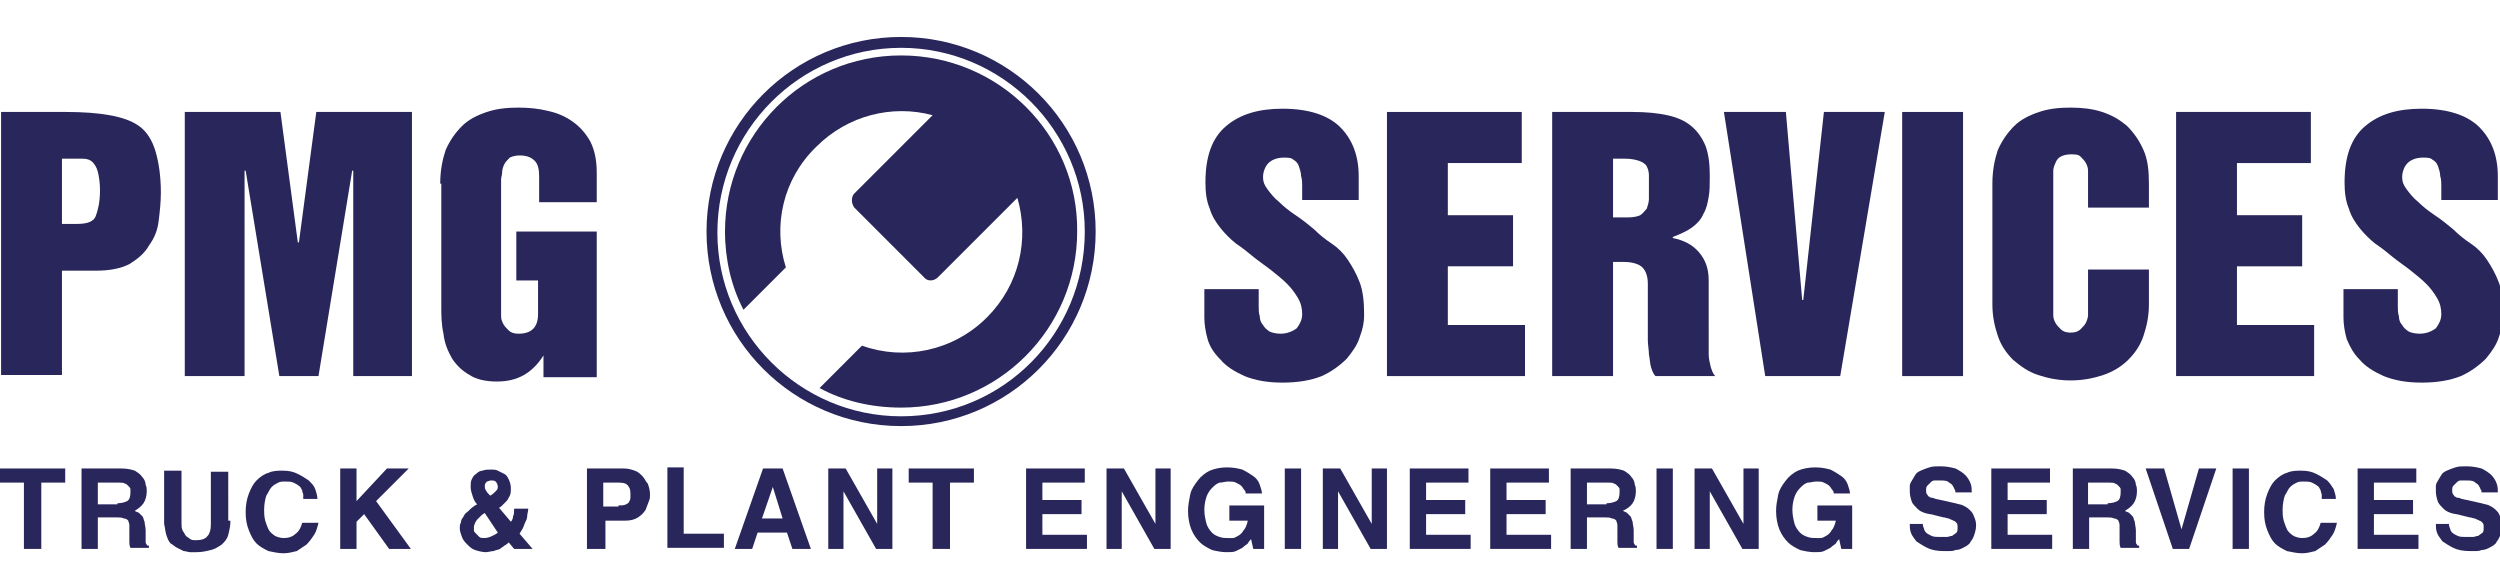<?xml version="1.0" encoding="utf-8"?>
<!-- Generator: Adobe Illustrator 19.1.0, SVG Export Plug-In . SVG Version: 6.00 Build 0)  -->
<svg version="1.1" id="Layer_1" xmlns="http://www.w3.org/2000/svg" xmlns:xlink="http://www.w3.org/1999/xlink" x="0px" y="0px"
	 viewBox="0 0 230 53.5" enable-background="new 0 0 230 53.5" xml:space="preserve">
<g>
	<g>
		<path fill="#29265B" d="M82.9,3.4C73,3.4,65,11.4,65,21.3c0,9.9,8,17.9,17.9,17.9c9.9,0,17.9-8,17.9-17.9
			C100.8,11.4,92.8,3.4,82.9,3.4z M82.9,38.3c-9.3,0-16.9-7.6-16.9-16.9C66,12,73.6,4.4,82.9,4.4c9.3,0,16.9,7.6,16.9,16.9
			C99.8,30.7,92.3,38.3,82.9,38.3z"/>
		<path fill="#29265B" d="M82.9,5.1c-9,0-16.2,7.3-16.2,16.2c0,2.6,0.6,5.1,1.7,7.2c0.6-0.6,2.2-2.2,3.9-3.9
			c-1.2-3.8-0.3-8.1,2.8-11.1c2.9-2.9,7-3.9,10.7-2.9l-7.2,7.2c-0.3,0.3-0.3,0.9,0,1.3l6.4,6.4c0.3,0.4,0.9,0.4,1.3,0l7.3-7.3
			c1.1,3.8,0.2,8-2.8,11c-3.1,3.1-7.6,4-11.5,2.6l-3.9,3.9c2.2,1.2,4.8,1.8,7.5,1.8c9,0,16.2-7.3,16.2-16.2
			C99.2,12.4,91.9,5.1,82.9,5.1z"/>
	</g>
	<g>
		<path fill="#29265B" d="M0.1,10.3h6c1.5,0,2.9,0.1,4,0.3c1.1,0.2,2,0.5,2.7,1c0.7,0.5,1.2,1.3,1.5,2.3c0.3,1,0.5,2.3,0.5,3.8
			c0,0.9-0.1,1.8-0.2,2.6c-0.1,0.9-0.4,1.6-0.9,2.3c-0.4,0.7-1,1.2-1.8,1.7c-0.8,0.4-1.8,0.6-3,0.6H5.7v9.6H0.1V10.3z M5.7,20.6h1.4
			c0.9,0,1.5-0.2,1.7-0.7c0.2-0.5,0.4-1.3,0.4-2.4c0-0.7-0.1-1.3-0.2-1.7c-0.1-0.4-0.3-0.7-0.5-0.9c-0.2-0.2-0.5-0.3-0.9-0.3
			c-0.4,0-0.8,0-1.2,0H5.7V20.6z"/>
		<path fill="#29265B" d="M17,10.3h8.8l1.6,12h0.1l1.6-12h8.8v24.3h-5.4V15.7h-0.1l-3.1,18.9h-3.6l-3.1-18.9h-0.1v18.9H17V10.3z"/>
		<path fill="#29265B" d="M40.5,16.9c0-1.2,0.2-2.2,0.5-3.1c0.4-0.9,0.9-1.6,1.5-2.2c0.6-0.6,1.4-1,2.3-1.3c0.9-0.3,1.8-0.4,2.9-0.4
			c1,0,1.9,0.1,2.7,0.3c0.9,0.2,1.6,0.5,2.3,1c0.7,0.5,1.2,1.1,1.6,1.8c0.4,0.8,0.6,1.7,0.6,2.9v2.7h-5.3v-2.4
			c0-0.6-0.1-1.1-0.4-1.4c-0.3-0.3-0.7-0.5-1.4-0.5c-0.4,0-0.7,0.1-0.9,0.2c-0.2,0.2-0.4,0.4-0.5,0.6c-0.1,0.2-0.2,0.5-0.2,0.7
			c0,0.3-0.1,0.5-0.1,0.7v12c0,0.2,0,0.4,0,0.6c0,0.3,0.1,0.5,0.2,0.7c0.1,0.2,0.3,0.4,0.5,0.6c0.2,0.2,0.5,0.3,0.9,0.3
			c1.2,0,1.8-0.6,1.8-1.8v-3.1h-2v-4.5h7.4v13.4H50v-2H50c-0.5,0.8-1.1,1.4-1.8,1.8c-0.7,0.4-1.5,0.6-2.5,0.6c-1,0-1.9-0.2-2.5-0.6
			c-0.7-0.4-1.2-0.9-1.6-1.5c-0.4-0.7-0.7-1.4-0.8-2.3c-0.2-0.9-0.2-1.7-0.2-2.6V16.9z"/>
		<path fill="#29265B" d="M115.8,26.4v1.8c0,0.3,0,0.6,0.1,0.9c0,0.3,0.1,0.6,0.3,0.8c0.1,0.2,0.3,0.4,0.6,0.6
			c0.2,0.1,0.6,0.2,1,0.2c0.6,0,1.1-0.2,1.5-0.5c0.3-0.4,0.5-0.8,0.5-1.3c0-0.5-0.1-1-0.4-1.5c-0.3-0.5-0.6-0.9-1-1.3
			c-0.4-0.4-0.9-0.8-1.4-1.2c-0.5-0.4-1.1-0.8-1.6-1.2c-0.6-0.5-1.1-0.9-1.7-1.3c-0.5-0.4-1-0.9-1.4-1.4c-0.4-0.5-0.8-1.1-1-1.8
			c-0.3-0.7-0.4-1.5-0.4-2.4c0-2.4,0.6-4.1,1.9-5.2c1.3-1.1,3-1.6,5.2-1.6c2.4,0,4.2,0.6,5.3,1.7c1.1,1.1,1.7,2.6,1.7,4.5v2.2h-5.2
			v-1.3c0-0.3,0-0.6-0.1-0.9c0-0.3-0.1-0.6-0.2-0.9c-0.1-0.3-0.3-0.5-0.5-0.6c-0.2-0.2-0.5-0.2-0.9-0.2c-0.6,0-1.1,0.2-1.4,0.5
			c-0.3,0.3-0.5,0.8-0.5,1.3c0,0.4,0.1,0.7,0.4,1.1c0.3,0.4,0.6,0.8,1.1,1.2c0.4,0.4,0.9,0.8,1.5,1.2c0.6,0.4,1.1,0.8,1.7,1.3
			c0.5,0.5,1,0.9,1.6,1.3c0.6,0.4,1.1,0.9,1.5,1.5c0.4,0.6,0.8,1.3,1.1,2.1c0.3,0.8,0.4,1.8,0.4,3c0,0.6-0.1,1.2-0.4,2
			c-0.2,0.7-0.7,1.4-1.2,2c-0.6,0.6-1.4,1.2-2.3,1.6c-1,0.4-2.2,0.6-3.6,0.6c-1.4,0-2.5-0.2-3.5-0.6c-0.9-0.4-1.7-0.9-2.2-1.5
			c-0.6-0.6-1-1.2-1.2-1.9c-0.2-0.7-0.3-1.4-0.3-2v-2.6H115.8z"/>
		<path fill="#29265B" d="M127.5,10.3H140V15h-6.8v4.8h6v4.7h-6v5.4h7.1v4.7h-12.7V10.3z"/>
		<path fill="#29265B" d="M142.8,10.3h7.4c1.2,0,2.3,0.1,3.2,0.3c0.9,0.2,1.6,0.5,2.2,1c0.6,0.5,1,1.1,1.3,1.8
			c0.3,0.8,0.4,1.7,0.4,2.8c0,0.7,0,1.4-0.1,1.9c-0.1,0.6-0.2,1.1-0.5,1.6c-0.2,0.5-0.6,0.9-1,1.2c-0.4,0.3-1,0.6-1.8,0.9v0.1
			c1,0.2,1.8,0.6,2.4,1.3c0.6,0.7,0.9,1.5,0.9,2.6V30c0,0.4,0,0.8,0,1.3c0,0.4,0,0.9,0,1.3c0,0.4,0.1,0.8,0.2,1.2
			c0.1,0.3,0.2,0.6,0.4,0.8h-5.5c-0.2-0.2-0.3-0.5-0.4-0.8c-0.1-0.3-0.1-0.7-0.2-1.2c0-0.4-0.1-0.9-0.1-1.3c0-0.5,0-0.9,0-1.3v-3.9
			c0-0.7-0.2-1.2-0.5-1.5c-0.3-0.3-0.9-0.5-1.7-0.5h-1v10.5h-5.6V10.3z M148.4,20h1.4c0.5,0,0.9-0.1,1.1-0.2
			c0.3-0.2,0.4-0.4,0.6-0.6c0.1-0.3,0.2-0.6,0.2-0.9c0-0.3,0-0.7,0-1.1c0-0.4,0-0.8,0-1.1c0-0.3-0.1-0.6-0.2-0.8
			c-0.1-0.2-0.4-0.4-0.7-0.5c-0.3-0.1-0.7-0.2-1.3-0.2h-1.1V20z"/>
		<path fill="#29265B" d="M158.6,10.3h5.7l1.5,17.3h0.1l1.9-17.3h5.6l-4.1,24.3h-6.9L158.6,10.3z"/>
		<path fill="#29265B" d="M175,10.3h5.6v24.3H175V10.3z"/>
		<path fill="#29265B" d="M183.3,16.9c0-1.2,0.2-2.2,0.5-3.1c0.4-0.9,0.9-1.6,1.5-2.2c0.6-0.6,1.4-1,2.3-1.3
			c0.9-0.3,1.8-0.4,2.9-0.4c1,0,2,0.1,2.9,0.4c0.9,0.3,1.6,0.7,2.3,1.3c0.6,0.6,1.1,1.3,1.5,2.2c0.4,0.9,0.5,1.9,0.5,3.1v2.2h-5.6
			v-2.7c0-0.2,0-0.4,0-0.7c0-0.3-0.1-0.5-0.2-0.7c-0.1-0.2-0.3-0.4-0.5-0.6c-0.2-0.2-0.5-0.2-0.9-0.2s-0.7,0.1-0.9,0.2
			c-0.2,0.1-0.4,0.3-0.5,0.6c-0.1,0.2-0.2,0.5-0.2,0.7c0,0.3,0,0.5,0,0.7v12c0,0.2,0,0.4,0,0.6c0,0.3,0.1,0.5,0.2,0.7
			c0.1,0.2,0.3,0.4,0.5,0.6c0.2,0.2,0.5,0.3,0.9,0.3s0.7-0.1,0.9-0.3c0.2-0.2,0.4-0.4,0.5-0.6c0.1-0.2,0.2-0.5,0.2-0.7
			c0-0.3,0-0.5,0-0.6v-3.6h5.6V28c0,1.1-0.2,2-0.5,2.9c-0.3,0.9-0.8,1.6-1.4,2.2c-0.6,0.6-1.4,1.1-2.3,1.4c-0.9,0.3-1.9,0.5-3,0.5
			s-2.1-0.2-3-0.5c-0.9-0.3-1.6-0.8-2.3-1.4c-0.6-0.6-1.1-1.3-1.4-2.2c-0.3-0.9-0.5-1.8-0.5-2.9V16.9z"/>
		<path fill="#29265B" d="M200.2,10.3h12.4V15h-6.8v4.8h6v4.7h-6v5.4h7.1v4.7h-12.7V10.3z"/>
		<path fill="#29265B" d="M220.6,26.4v1.8c0,0.3,0,0.6,0.1,0.9c0,0.3,0.1,0.6,0.3,0.8c0.1,0.2,0.3,0.4,0.6,0.6
			c0.2,0.1,0.6,0.2,1,0.2c0.6,0,1.1-0.2,1.5-0.5c0.3-0.4,0.5-0.8,0.5-1.3c0-0.5-0.1-1-0.4-1.5c-0.3-0.5-0.6-0.9-1-1.3
			c-0.4-0.4-0.9-0.8-1.4-1.2c-0.5-0.4-1.1-0.8-1.6-1.2c-0.6-0.5-1.1-0.9-1.7-1.3c-0.5-0.4-1-0.9-1.4-1.4c-0.4-0.5-0.8-1.1-1-1.8
			c-0.3-0.7-0.4-1.5-0.4-2.4c0-2.4,0.6-4.1,1.9-5.2c1.3-1.1,3-1.6,5.2-1.6c2.4,0,4.2,0.6,5.3,1.7c1.1,1.1,1.7,2.6,1.7,4.5v2.2h-5.2
			v-1.3c0-0.3,0-0.6-0.1-0.9c0-0.3-0.1-0.6-0.2-0.9c-0.1-0.3-0.3-0.5-0.5-0.6c-0.2-0.2-0.5-0.2-0.9-0.2c-0.6,0-1.1,0.2-1.4,0.5
			c-0.3,0.3-0.5,0.8-0.5,1.3c0,0.4,0.1,0.7,0.4,1.1c0.3,0.4,0.6,0.8,1.1,1.2c0.4,0.4,0.9,0.8,1.5,1.2c0.6,0.4,1.1,0.8,1.7,1.3
			c0.5,0.5,1,0.9,1.6,1.3c0.6,0.4,1.1,0.9,1.5,1.5c0.4,0.6,0.8,1.3,1.1,2.1c0.3,0.8,0.4,1.8,0.4,3c0,0.6-0.1,1.2-0.4,2
			c-0.2,0.7-0.7,1.4-1.2,2c-0.6,0.6-1.4,1.2-2.3,1.6c-1,0.4-2.2,0.6-3.6,0.6c-1.4,0-2.5-0.2-3.5-0.6c-0.9-0.4-1.7-0.9-2.2-1.5
			c-0.6-0.6-0.9-1.2-1.2-1.9c-0.2-0.7-0.3-1.4-0.3-2v-2.6H220.6z"/>
	</g>
	<g>
		<path fill="#29265B" d="M3.8,50.5H2.2v-6.1H0v-1.3h6v1.3H3.8V50.5z"/>
		<path fill="#29265B" d="M7.5,43.1h3.7c0.5,0,0.9,0.1,1.2,0.2c0.3,0.2,0.5,0.3,0.7,0.6c0.2,0.2,0.3,0.5,0.3,0.7
			c0.1,0.2,0.1,0.4,0.1,0.6c0,0.4-0.1,0.8-0.3,1.1c-0.2,0.3-0.5,0.5-0.8,0.7c0.1,0.1,0.3,0.1,0.4,0.2c0.1,0.1,0.2,0.2,0.3,0.3
			c0.1,0.1,0.1,0.3,0.2,0.5c0,0.2,0.1,0.5,0.1,0.8c0,0.3,0,0.5,0,0.7c0,0.2,0,0.3,0,0.4c0,0.1,0.1,0.2,0.1,0.2
			c0,0.1,0.1,0.1,0.2,0.1v0.2h-1.7c-0.1-0.2-0.1-0.4-0.1-0.6c0-0.2,0-0.5,0-0.9c0-0.3,0-0.5,0-0.6c0-0.2-0.1-0.3-0.1-0.4
			c-0.1-0.1-0.2-0.2-0.4-0.2c-0.2-0.1-0.4-0.1-0.7-0.1H9v2.9H7.5V43.1z M10.8,46.3c0.4,0,0.7-0.1,0.9-0.2c0.2-0.1,0.3-0.4,0.3-0.8
			c0-0.1,0-0.2,0-0.3c0-0.1-0.1-0.2-0.2-0.3c-0.1-0.1-0.2-0.2-0.3-0.2c-0.1-0.1-0.3-0.1-0.6-0.1H9v2H10.8z"/>
		<path fill="#29265B" d="M21.2,47.9c0,0.5-0.1,0.9-0.2,1.3c-0.1,0.4-0.3,0.6-0.6,0.9c-0.3,0.2-0.6,0.4-1,0.5
			c-0.4,0.1-0.8,0.2-1.3,0.2c-0.2,0-0.4,0-0.6,0c-0.2,0-0.4-0.1-0.6-0.1c-0.2-0.1-0.4-0.2-0.6-0.3c-0.2-0.1-0.4-0.3-0.6-0.4
			c-0.2-0.2-0.3-0.5-0.4-0.8c-0.1-0.3-0.1-0.6-0.2-1v-4.9h1.6v4.8c0,0.3,0,0.5,0.1,0.7c0.1,0.2,0.2,0.3,0.3,0.5
			c0.1,0.1,0.3,0.2,0.4,0.3c0.2,0.1,0.3,0.1,0.5,0.1c0.5,0,0.9-0.1,1.1-0.4c0.2-0.2,0.3-0.6,0.3-1v-4.9h1.6V47.9z"/>
		<path fill="#29265B" d="M27.9,45.5c0-0.1-0.1-0.2-0.1-0.4c-0.1-0.1-0.1-0.3-0.3-0.4c-0.1-0.1-0.3-0.2-0.5-0.3
			c-0.2-0.1-0.5-0.1-0.8-0.1c-0.2,0-0.4,0-0.6,0.1c-0.2,0.1-0.4,0.2-0.6,0.4c-0.2,0.2-0.3,0.5-0.5,0.8c-0.1,0.3-0.2,0.8-0.2,1.3
			c0,0.3,0,0.6,0.1,1c0.1,0.3,0.2,0.6,0.3,0.8c0.1,0.2,0.3,0.4,0.6,0.6c0.2,0.1,0.5,0.2,0.8,0.2c0.4,0,0.8-0.1,1.1-0.4
			c0.3-0.2,0.5-0.6,0.6-1h1.5c-0.1,0.4-0.2,0.8-0.4,1.1c-0.2,0.3-0.4,0.6-0.7,0.9c-0.3,0.2-0.6,0.4-0.9,0.6
			c-0.4,0.1-0.8,0.2-1.2,0.2c-0.5,0-0.9-0.1-1.4-0.2c-0.4-0.2-0.8-0.4-1.1-0.7c-0.3-0.3-0.5-0.7-0.7-1.2c-0.2-0.5-0.3-1-0.3-1.7
			c0-0.6,0.1-1.2,0.3-1.7c0.2-0.5,0.4-0.9,0.7-1.2c0.3-0.3,0.7-0.6,1.1-0.7c0.4-0.2,0.9-0.2,1.3-0.2c0.6,0,1,0.1,1.4,0.3
			c0.4,0.2,0.7,0.4,1,0.6c0.3,0.3,0.5,0.5,0.6,0.8c0.1,0.3,0.2,0.6,0.2,0.9H27.9z"/>
		<path fill="#29265B" d="M32.8,50.5h-1.5v-7.4h1.5v3l2.8-3h2l-3,3l3.2,4.4h-2l-2.3-3.2L32.8,48V50.5z"/>
		<path fill="#29265B" d="M49,50.5h-1.7l-0.5-0.6c-0.1,0.1-0.2,0.2-0.4,0.3c-0.1,0.1-0.3,0.2-0.4,0.3c-0.2,0.1-0.4,0.1-0.6,0.2
			c-0.2,0-0.5,0.1-0.7,0.1c-0.3,0-0.7-0.1-1-0.2c-0.3-0.1-0.5-0.3-0.7-0.5c-0.2-0.2-0.4-0.4-0.5-0.7c-0.1-0.3-0.2-0.5-0.2-0.8
			c0-0.2,0-0.4,0.1-0.5c0-0.2,0.1-0.4,0.2-0.5c0.1-0.2,0.2-0.4,0.4-0.5c0.2-0.2,0.4-0.4,0.7-0.6l0.2-0.1c-0.2-0.2-0.3-0.4-0.4-0.7
			c-0.1-0.3-0.2-0.6-0.2-0.9c0-0.3,0-0.5,0.1-0.7c0.1-0.2,0.2-0.4,0.4-0.5c0.2-0.2,0.4-0.3,0.6-0.3c0.2-0.1,0.5-0.1,0.8-0.1
			c0.2,0,0.4,0,0.6,0.1c0.2,0.1,0.4,0.2,0.6,0.3c0.2,0.1,0.3,0.3,0.4,0.5c0.1,0.2,0.2,0.5,0.2,0.8c0,0.3,0,0.5-0.1,0.7
			c-0.1,0.2-0.2,0.4-0.3,0.5c-0.1,0.1-0.3,0.3-0.4,0.4c-0.1,0.1-0.2,0.2-0.3,0.2l1.1,1.3c0.1-0.1,0.2-0.3,0.2-0.5
			c0.1-0.2,0.1-0.4,0.1-0.7h1.3c0,0.2-0.1,0.5-0.1,0.7c0,0.2-0.1,0.4-0.2,0.6s-0.1,0.3-0.2,0.5c-0.1,0.2-0.2,0.3-0.3,0.5L49,50.5z
			 M44.6,47.2c-0.2,0.1-0.3,0.2-0.4,0.3c-0.1,0.1-0.2,0.2-0.3,0.3c-0.1,0.1-0.1,0.2-0.2,0.3c0,0.1-0.1,0.2-0.1,0.4
			c0,0.1,0,0.2,0,0.3c0,0.1,0.1,0.2,0.2,0.3c0.1,0.1,0.2,0.2,0.3,0.3c0.1,0.1,0.3,0.1,0.5,0.1c0.2,0,0.5-0.1,0.7-0.2
			c0.2-0.1,0.4-0.2,0.5-0.3L44.6,47.2z M45.8,44.8c0-0.2-0.1-0.4-0.2-0.5c-0.1-0.1-0.3-0.1-0.4-0.1c-0.2,0-0.3,0.1-0.4,0.1
			c-0.1,0.1-0.2,0.2-0.2,0.4c0,0.1,0,0.3,0.1,0.4c0.1,0.2,0.2,0.3,0.4,0.5c0.2-0.1,0.4-0.3,0.5-0.4C45.7,45.1,45.8,45,45.8,44.8z"/>
		<path fill="#29265B" d="M55.5,50.5h-1.5v-7.4h3.4c0.4,0,0.7,0.1,1,0.2c0.3,0.1,0.5,0.3,0.7,0.5c0.2,0.2,0.3,0.5,0.5,0.7
			c0.1,0.3,0.2,0.6,0.2,1c0,0.2,0,0.4-0.1,0.6c-0.1,0.3-0.2,0.5-0.3,0.8c-0.2,0.3-0.4,0.5-0.7,0.7c-0.3,0.2-0.7,0.3-1.2,0.3h-1.8
			V50.5z M56.9,46.5c0.3,0,0.5,0,0.7-0.1c0.2-0.1,0.3-0.2,0.3-0.3c0.1-0.1,0.1-0.3,0.1-0.4c0-0.1,0-0.2,0-0.3c0-0.4-0.1-0.6-0.3-0.8
			c-0.2-0.2-0.6-0.2-1-0.2h-1.2v2.2H56.9z"/>
		<path fill="#29265B" d="M62.9,49.1h3.7v1.3h-5.2v-7.4h1.5V49.1z"/>
		<path fill="#29265B" d="M69.2,50.5h-1.6l2.6-7.4H72l2.6,7.4h-1.7l-0.5-1.5h-2.7L69.2,50.5z M70.1,47.7H72l-0.9-2.9h0L70.1,47.7z"
			/>
		<path fill="#29265B" d="M80.7,43.1h1.4v7.4h-1.5l-3-5.3h0v5.3h-1.4v-7.4h1.6l2.9,5.1h0V43.1z"/>
		<path fill="#29265B" d="M87.3,50.5h-1.5v-6.1h-2.2v-1.3h6v1.3h-2.2V50.5z"/>
		<path fill="#29265B" d="M99.8,44.4h-3.9v1.6h3.6v1.3h-3.6v1.9h4.1v1.3h-5.6v-7.4h5.4V44.4z"/>
		<path fill="#29265B" d="M106.3,43.1h1.4v7.4h-1.5l-3-5.3h0v5.3h-1.4v-7.4h1.6l2.9,5.1h0V43.1z"/>
		<path fill="#29265B" d="M113.2,46.5h3.1v4h-1l-0.2-0.9c-0.1,0.1-0.2,0.2-0.3,0.4c-0.1,0.1-0.3,0.2-0.5,0.4
			c-0.2,0.1-0.4,0.2-0.6,0.3c-0.2,0.1-0.5,0.1-0.9,0.1c-0.4,0-0.9-0.1-1.3-0.2c-0.4-0.2-0.8-0.4-1.1-0.7c-0.3-0.3-0.6-0.7-0.8-1.2
			c-0.2-0.5-0.3-1.1-0.3-1.7c0-0.5,0.1-1,0.2-1.5c0.1-0.5,0.4-0.9,0.7-1.3c0.3-0.4,0.7-0.7,1.1-0.9c0.5-0.2,1-0.3,1.6-0.3h0
			c0.6,0,1,0.1,1.4,0.2c0.4,0.2,0.7,0.4,1,0.6c0.3,0.2,0.5,0.5,0.6,0.8c0.1,0.3,0.2,0.6,0.2,0.8h-1.5c0-0.1,0-0.2-0.1-0.3
			c-0.1-0.1-0.2-0.3-0.3-0.4c-0.1-0.1-0.3-0.2-0.5-0.3c-0.2-0.1-0.4-0.1-0.7-0.1c-0.3,0-0.5,0.1-0.8,0.1c-0.3,0.1-0.5,0.3-0.7,0.5
			c-0.2,0.2-0.4,0.5-0.5,0.8c-0.1,0.3-0.2,0.7-0.2,1.2c0,0.5,0.1,0.9,0.2,1.3c0.1,0.3,0.3,0.6,0.5,0.8c0.2,0.2,0.4,0.3,0.7,0.4
			c0.3,0.1,0.5,0.1,0.8,0.1c0.1,0,0.2,0,0.4,0c0.2,0,0.3-0.1,0.5-0.2c0.2-0.1,0.4-0.3,0.5-0.5c0.2-0.2,0.3-0.5,0.4-0.9h-1.7V46.5z"
			/>
		<path fill="#29265B" d="M119.7,50.5h-1.5v-7.4h1.5V50.5z"/>
		<path fill="#29265B" d="M126.2,43.1h1.4v7.4h-1.5l-3-5.3h0v5.3h-1.4v-7.4h1.6l2.9,5.1h0V43.1z"/>
		<path fill="#29265B" d="M135.1,44.4h-3.9v1.6h3.6v1.3h-3.6v1.9h4.1v1.3h-5.6v-7.4h5.4V44.4z"/>
		<path fill="#29265B" d="M142.5,44.4h-3.9v1.6h3.6v1.3h-3.6v1.9h4.1v1.3h-5.6v-7.4h5.4V44.4z"/>
		<path fill="#29265B" d="M144.5,43.1h3.7c0.5,0,0.9,0.1,1.2,0.2c0.3,0.2,0.5,0.3,0.7,0.6c0.2,0.2,0.3,0.5,0.3,0.7
			c0.1,0.2,0.1,0.4,0.1,0.6c0,0.4-0.1,0.8-0.3,1.1c-0.2,0.3-0.5,0.5-0.9,0.7c0.2,0.1,0.3,0.1,0.4,0.2c0.1,0.1,0.2,0.2,0.3,0.3
			c0.1,0.1,0.1,0.3,0.2,0.5c0,0.2,0.1,0.5,0.1,0.8c0,0.3,0,0.5,0,0.7c0,0.2,0,0.3,0,0.4c0,0.1,0.1,0.2,0.1,0.2
			c0,0.1,0.1,0.1,0.2,0.1v0.2h-1.7c-0.1-0.2-0.1-0.4-0.1-0.6c0-0.2,0-0.5,0-0.9c0-0.3,0-0.5,0-0.6c0-0.2-0.1-0.3-0.1-0.4
			c-0.1-0.1-0.2-0.2-0.4-0.2c-0.2-0.1-0.4-0.1-0.7-0.1H146v2.9h-1.5V43.1z M147.8,46.3c0.4,0,0.7-0.1,0.9-0.2
			c0.2-0.1,0.3-0.4,0.3-0.8c0-0.1,0-0.2,0-0.3c0-0.1-0.1-0.2-0.2-0.3c-0.1-0.1-0.2-0.2-0.3-0.2c-0.1-0.1-0.3-0.1-0.5-0.1H146v2
			H147.8z"/>
		<path fill="#29265B" d="M153.9,50.5h-1.5v-7.4h1.5V50.5z"/>
		<path fill="#29265B" d="M160.4,43.1h1.4v7.4h-1.5l-3-5.3h0v5.3h-1.4v-7.4h1.6l2.9,5.1h0V43.1z"/>
		<path fill="#29265B" d="M167.3,46.5h3.1v4h-1l-0.2-0.9c-0.1,0.1-0.2,0.2-0.3,0.4c-0.1,0.1-0.3,0.2-0.5,0.4
			c-0.2,0.1-0.4,0.2-0.6,0.3c-0.2,0.1-0.5,0.1-0.9,0.1c-0.4,0-0.9-0.1-1.3-0.2c-0.4-0.2-0.8-0.4-1.1-0.7c-0.3-0.3-0.6-0.7-0.8-1.2
			c-0.2-0.5-0.3-1.1-0.3-1.7c0-0.5,0.1-1,0.2-1.5c0.1-0.5,0.4-0.9,0.7-1.3c0.3-0.4,0.7-0.7,1.1-0.9c0.5-0.2,1-0.3,1.6-0.3h0
			c0.6,0,1,0.1,1.4,0.2c0.4,0.2,0.7,0.4,1,0.6c0.3,0.2,0.5,0.5,0.6,0.8c0.1,0.3,0.2,0.6,0.2,0.8h-1.5c0-0.1,0-0.2-0.1-0.3
			c-0.1-0.1-0.2-0.3-0.3-0.4c-0.1-0.1-0.3-0.2-0.5-0.3c-0.2-0.1-0.4-0.1-0.7-0.1c-0.3,0-0.5,0.1-0.8,0.1c-0.3,0.1-0.5,0.3-0.7,0.5
			c-0.2,0.2-0.4,0.5-0.5,0.8c-0.1,0.3-0.2,0.7-0.2,1.2c0,0.5,0.1,0.9,0.2,1.3c0.1,0.3,0.3,0.6,0.5,0.8c0.2,0.2,0.4,0.3,0.7,0.4
			c0.3,0.1,0.5,0.1,0.8,0.1c0.1,0,0.2,0,0.4,0c0.2,0,0.3-0.1,0.5-0.2c0.2-0.1,0.4-0.3,0.5-0.5c0.2-0.2,0.3-0.5,0.4-0.9h-1.7V46.5z"
			/>
		<path fill="#29265B" d="M176.9,48.2c0,0.1,0,0.2,0.1,0.4c0,0.1,0.1,0.3,0.2,0.4c0.1,0.1,0.3,0.2,0.5,0.3c0.2,0.1,0.5,0.1,0.8,0.1
			c0.2,0,0.4,0,0.6,0c0.2,0,0.3-0.1,0.5-0.1c0.1-0.1,0.3-0.2,0.4-0.3c0.1-0.1,0.1-0.3,0.1-0.5c0-0.1,0-0.3-0.1-0.4
			c-0.1-0.1-0.2-0.2-0.3-0.2c-0.1-0.1-0.3-0.1-0.4-0.2c-0.2,0-0.3-0.1-0.5-0.1l-0.8-0.2c-0.3-0.1-0.6-0.1-0.9-0.2
			c-0.3-0.1-0.5-0.2-0.7-0.4c-0.2-0.2-0.4-0.4-0.5-0.6c-0.1-0.3-0.2-0.6-0.2-1c0-0.1,0-0.3,0-0.5c0-0.2,0.1-0.3,0.2-0.5
			c0.1-0.2,0.2-0.3,0.3-0.5c0.1-0.2,0.3-0.3,0.5-0.4c0.2-0.1,0.5-0.2,0.8-0.3c0.3-0.1,0.6-0.1,1-0.1c0.6,0,1,0.1,1.4,0.2
			c0.4,0.2,0.7,0.4,0.9,0.6c0.2,0.2,0.4,0.5,0.5,0.8c0.1,0.3,0.1,0.5,0.1,0.8h-1.5c0-0.1,0-0.2-0.1-0.3c0-0.1-0.1-0.2-0.2-0.4
			c-0.1-0.1-0.3-0.2-0.4-0.3c-0.2-0.1-0.5-0.1-0.8-0.1c-0.1,0-0.3,0-0.4,0c-0.2,0-0.3,0.1-0.4,0.2c-0.1,0.1-0.2,0.2-0.3,0.3
			c-0.1,0.1-0.1,0.3-0.1,0.4c0,0.1,0,0.3,0.1,0.4c0.1,0.1,0.1,0.2,0.2,0.2c0.1,0.1,0.2,0.1,0.3,0.1c0.1,0,0.2,0.1,0.3,0.1l1.8,0.4
			c0.3,0.1,0.5,0.1,0.7,0.2c0.2,0.1,0.4,0.2,0.6,0.4c0.2,0.2,0.3,0.3,0.4,0.6c0.1,0.2,0.2,0.5,0.2,0.8c0,0.4-0.1,0.7-0.2,1
			c-0.1,0.3-0.3,0.5-0.4,0.7c-0.2,0.2-0.4,0.3-0.6,0.4c-0.2,0.1-0.4,0.2-0.7,0.2c-0.2,0.1-0.4,0.1-0.6,0.1c-0.2,0-0.3,0-0.4,0
			c-0.7,0-1.2-0.1-1.6-0.3c-0.4-0.2-0.7-0.4-1-0.6c-0.2-0.3-0.4-0.5-0.5-0.8c-0.1-0.3-0.1-0.5-0.1-0.8H176.9z"/>
		<path fill="#29265B" d="M188.6,44.4h-3.9v1.6h3.6v1.3h-3.6v1.9h4.1v1.3h-5.6v-7.4h5.4V44.4z"/>
		<path fill="#29265B" d="M190.6,43.1h3.7c0.5,0,0.9,0.1,1.2,0.2c0.3,0.2,0.5,0.3,0.7,0.6c0.2,0.2,0.3,0.5,0.3,0.7
			c0.1,0.2,0.1,0.4,0.1,0.6c0,0.4-0.1,0.8-0.3,1.1c-0.2,0.3-0.5,0.5-0.8,0.7c0.1,0.1,0.3,0.1,0.4,0.2c0.1,0.1,0.2,0.2,0.3,0.3
			c0.1,0.1,0.1,0.3,0.2,0.5c0,0.2,0.1,0.5,0.1,0.8c0,0.3,0,0.5,0,0.7c0,0.2,0,0.3,0,0.4c0,0.1,0.1,0.2,0.1,0.2
			c0,0.1,0.1,0.1,0.2,0.1v0.2h-1.7c-0.1-0.2-0.1-0.4-0.1-0.6c0-0.2,0-0.5,0-0.9c0-0.3,0-0.5,0-0.6c0-0.2-0.1-0.3-0.1-0.4
			c-0.1-0.1-0.2-0.2-0.4-0.2c-0.2-0.1-0.4-0.1-0.7-0.1h-1.6v2.9h-1.5V43.1z M193.9,46.3c0.4,0,0.7-0.1,0.9-0.2
			c0.2-0.1,0.3-0.4,0.3-0.8c0-0.1,0-0.2,0-0.3c0-0.1-0.1-0.2-0.2-0.3c-0.1-0.1-0.2-0.2-0.3-0.2c-0.1-0.1-0.3-0.1-0.6-0.1h-1.9v2
			H193.9z"/>
		<path fill="#29265B" d="M202.3,43.1h1.6l-2.5,7.4h-1.5l-2.5-7.4h1.7l1.6,5.6h0L202.3,43.1z"/>
		<path fill="#29265B" d="M206.9,50.5h-1.5v-7.4h1.5V50.5z"/>
		<path fill="#29265B" d="M213.6,45.5c0-0.1-0.1-0.2-0.1-0.4c-0.1-0.1-0.1-0.3-0.3-0.4c-0.1-0.1-0.3-0.2-0.5-0.3
			c-0.2-0.1-0.5-0.1-0.8-0.1c-0.2,0-0.4,0-0.6,0.1c-0.2,0.1-0.4,0.2-0.6,0.4c-0.2,0.2-0.3,0.5-0.5,0.8c-0.1,0.3-0.2,0.8-0.2,1.3
			c0,0.3,0,0.6,0.1,1c0.1,0.3,0.2,0.6,0.3,0.8c0.1,0.2,0.3,0.4,0.6,0.6c0.2,0.1,0.5,0.2,0.8,0.2c0.4,0,0.8-0.1,1.1-0.4
			c0.3-0.2,0.5-0.6,0.6-1h1.5c-0.1,0.4-0.2,0.8-0.4,1.1c-0.2,0.3-0.4,0.6-0.7,0.9c-0.3,0.2-0.6,0.4-0.9,0.6
			c-0.4,0.1-0.8,0.2-1.2,0.2c-0.5,0-0.9-0.1-1.4-0.2c-0.4-0.2-0.8-0.4-1.1-0.7c-0.3-0.3-0.5-0.7-0.7-1.2c-0.2-0.5-0.3-1-0.3-1.7
			c0-0.6,0.1-1.2,0.3-1.7c0.2-0.5,0.4-0.9,0.7-1.2c0.3-0.3,0.7-0.6,1.1-0.7c0.4-0.2,0.9-0.2,1.3-0.2c0.6,0,1,0.1,1.4,0.3
			c0.4,0.2,0.7,0.4,1,0.6c0.3,0.3,0.4,0.5,0.6,0.8c0.1,0.3,0.2,0.6,0.2,0.9H213.6z"/>
		<path fill="#29265B" d="M222.3,44.4h-3.9v1.6h3.6v1.3h-3.6v1.9h4.1v1.3h-5.6v-7.4h5.4V44.4z"/>
		<path fill="#29265B" d="M225.3,48.2c0,0.1,0,0.2,0.1,0.4c0,0.1,0.1,0.3,0.2,0.4c0.1,0.1,0.3,0.2,0.5,0.3c0.2,0.1,0.5,0.1,0.8,0.1
			c0.2,0,0.4,0,0.6,0c0.2,0,0.3-0.1,0.5-0.1c0.1-0.1,0.3-0.2,0.4-0.3c0.1-0.1,0.1-0.3,0.1-0.5c0-0.1,0-0.3-0.1-0.4
			c-0.1-0.1-0.2-0.2-0.3-0.2c-0.1-0.1-0.3-0.1-0.4-0.2c-0.2,0-0.3-0.1-0.5-0.1l-0.8-0.2c-0.3-0.1-0.6-0.1-0.9-0.2
			c-0.3-0.1-0.5-0.2-0.7-0.4c-0.2-0.2-0.4-0.4-0.5-0.6c-0.1-0.3-0.2-0.6-0.2-1c0-0.1,0-0.3,0-0.5c0-0.2,0.1-0.3,0.2-0.5
			c0.1-0.2,0.2-0.3,0.3-0.5c0.1-0.2,0.3-0.3,0.5-0.4c0.2-0.1,0.5-0.2,0.8-0.3c0.3-0.1,0.6-0.1,1-0.1c0.6,0,1,0.1,1.4,0.2
			c0.4,0.2,0.7,0.4,0.9,0.6c0.2,0.2,0.4,0.5,0.5,0.8c0.1,0.3,0.1,0.5,0.1,0.8h-1.5c0-0.1,0-0.2-0.1-0.3c0-0.1-0.1-0.2-0.2-0.4
			c-0.1-0.1-0.3-0.2-0.4-0.3c-0.2-0.1-0.5-0.1-0.8-0.1c-0.1,0-0.3,0-0.4,0c-0.2,0-0.3,0.1-0.4,0.2c-0.1,0.1-0.2,0.2-0.3,0.3
			c-0.1,0.1-0.1,0.3-0.1,0.4c0,0.1,0,0.3,0.1,0.4c0.1,0.1,0.1,0.2,0.2,0.2c0.1,0.1,0.2,0.1,0.3,0.1c0.1,0,0.2,0.1,0.3,0.1l1.8,0.4
			c0.3,0.1,0.5,0.1,0.7,0.2c0.2,0.1,0.4,0.2,0.6,0.4c0.2,0.2,0.3,0.3,0.4,0.6c0.1,0.2,0.2,0.5,0.2,0.8c0,0.4-0.1,0.7-0.2,1
			c-0.1,0.3-0.3,0.5-0.4,0.7c-0.2,0.2-0.4,0.3-0.6,0.4c-0.2,0.1-0.4,0.2-0.7,0.2c-0.2,0.1-0.4,0.1-0.6,0.1c-0.2,0-0.3,0-0.4,0
			c-0.7,0-1.2-0.1-1.6-0.3c-0.4-0.2-0.7-0.4-1-0.6c-0.2-0.3-0.4-0.5-0.5-0.8c-0.1-0.3-0.1-0.5-0.1-0.8H225.3z"/>
	</g>
</g>
<g>
</g>
<g>
</g>
<g>
</g>
<g>
</g>
<g>
</g>
<g>
</g>
</svg>
